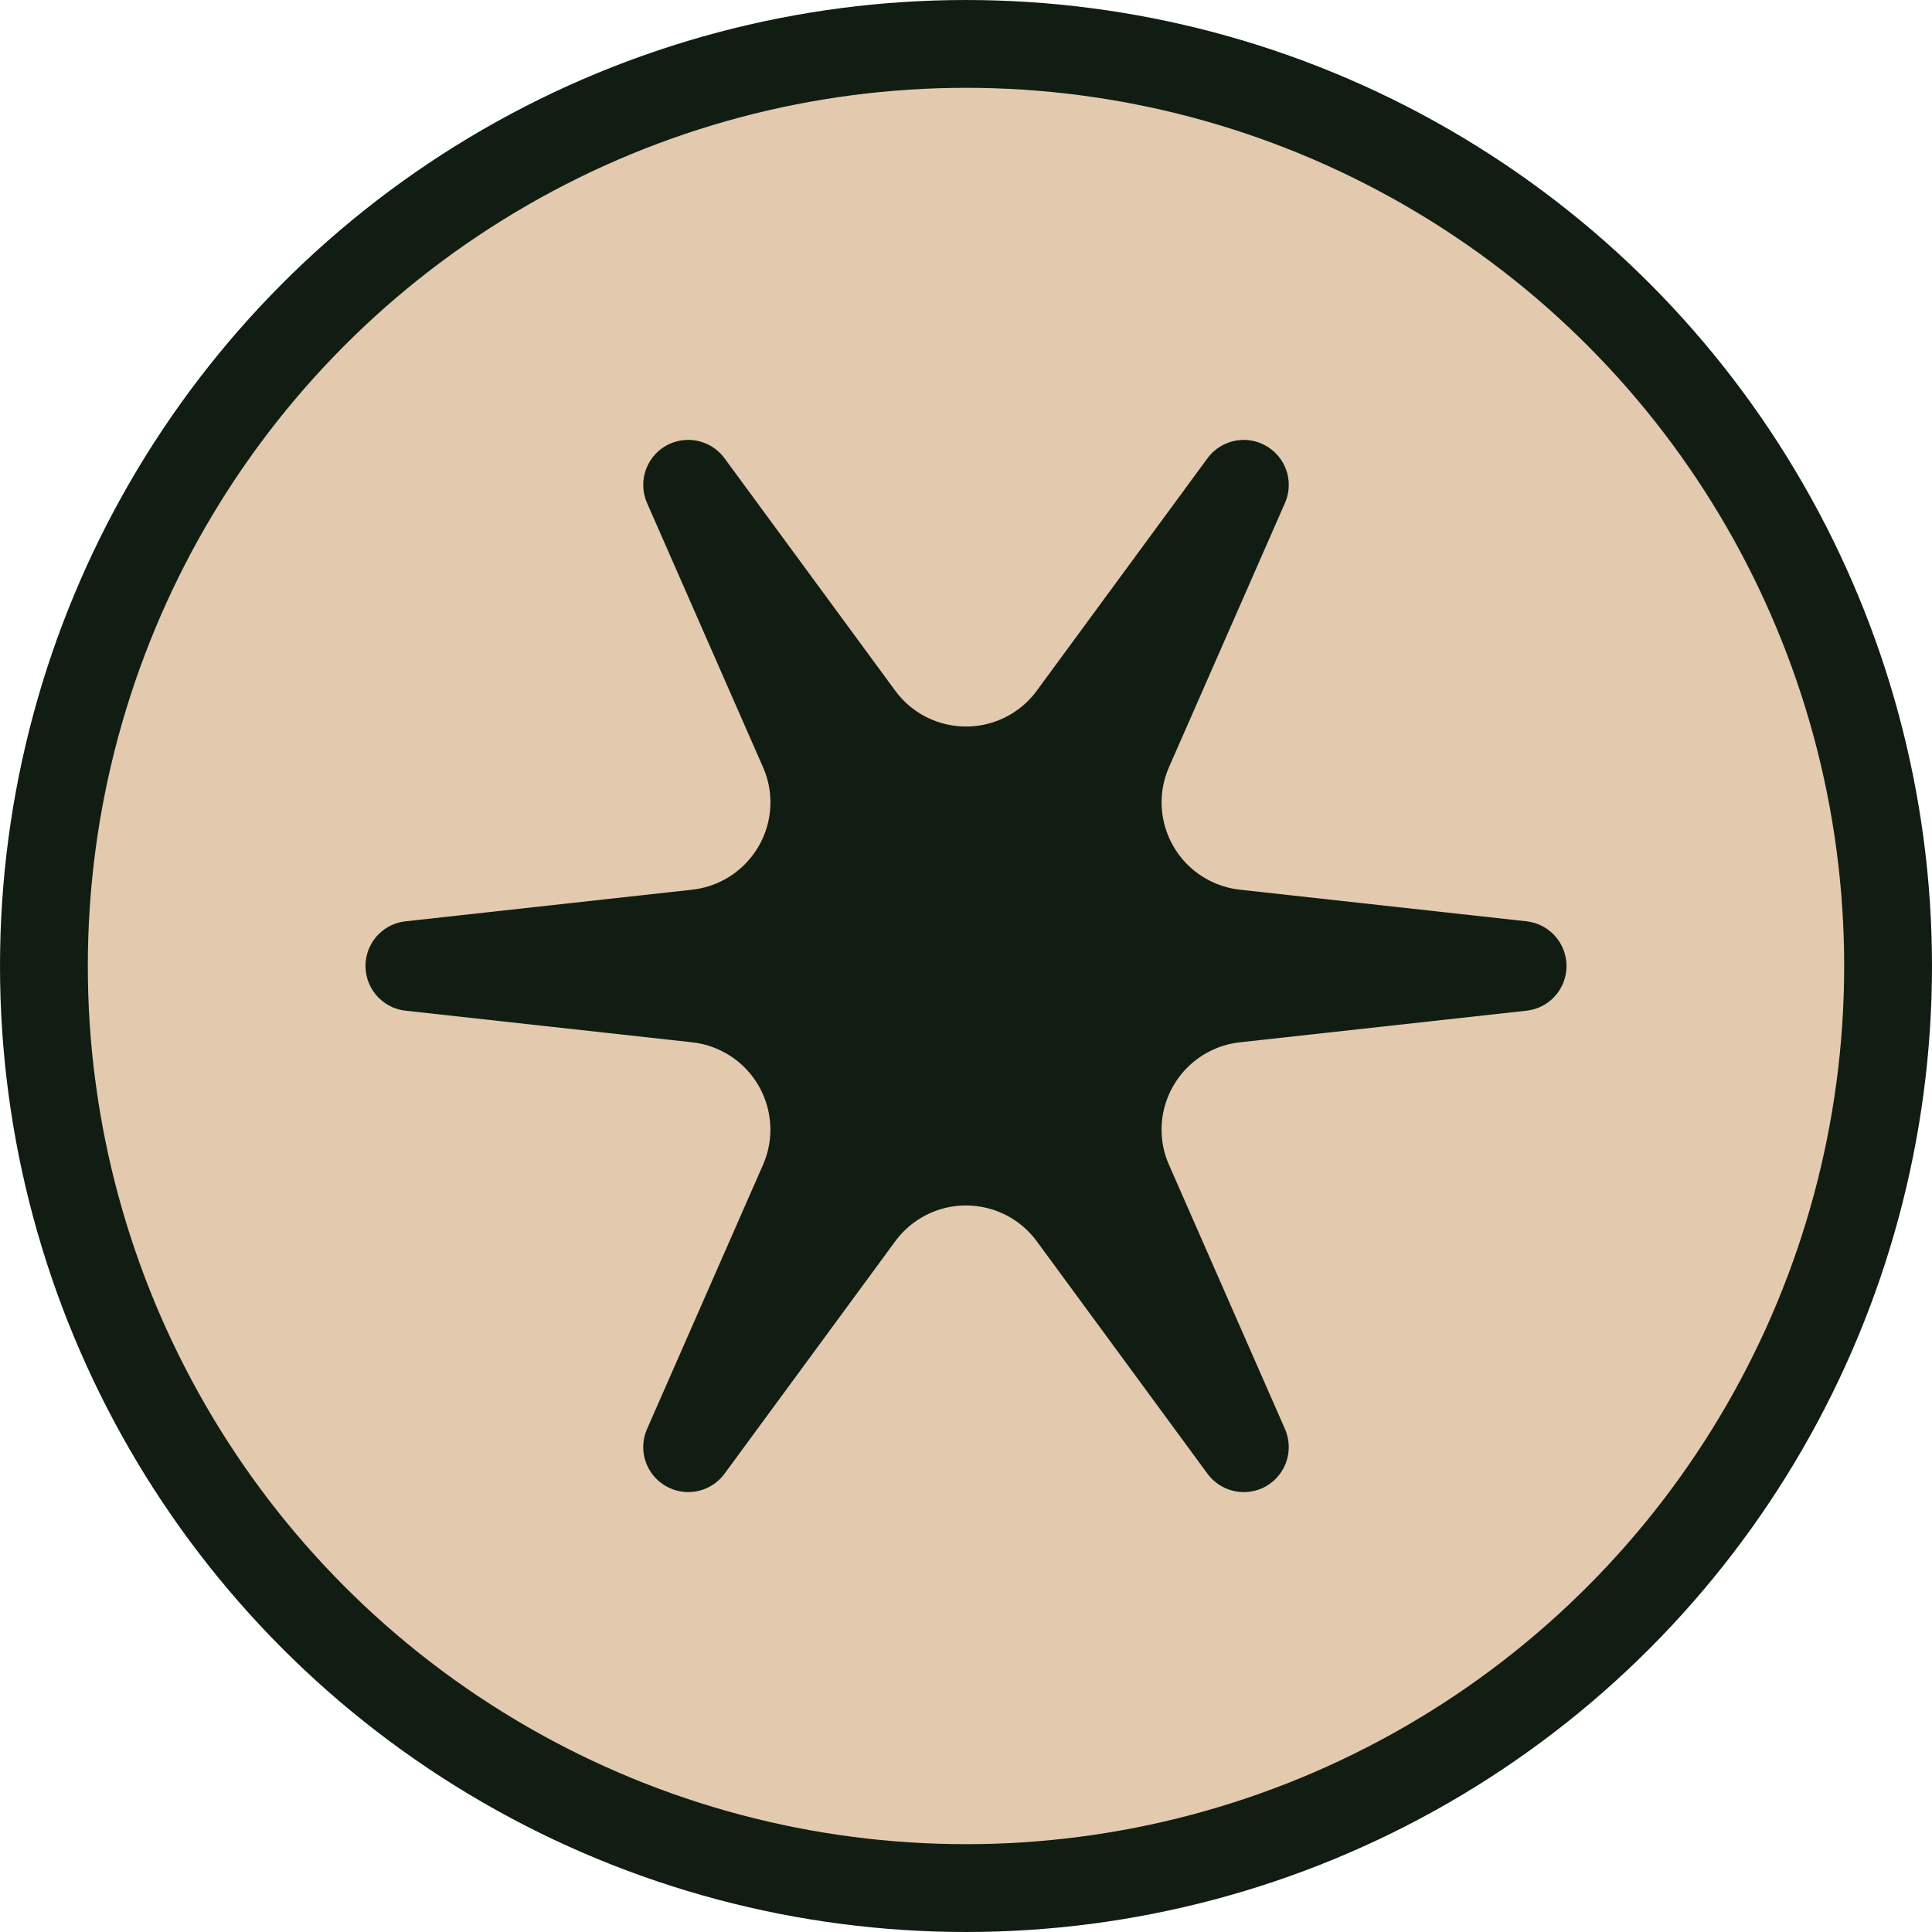<?xml version="1.0" encoding="UTF-8"?> <svg xmlns="http://www.w3.org/2000/svg" xmlns:xlink="http://www.w3.org/1999/xlink" width="22px" height="22px" viewBox="0 0 22 22" version="1.1"><title>Group</title><g id="website-v3" stroke="none" stroke-width="1" fill="none" fill-rule="evenodd"><g id="06-desktop-experiencias" transform="translate(-60, -3207)"><g id="enoteca" transform="translate(60, 2667)"><g id="Group" transform="translate(0, 264)"><g id="Group-Copy-3" transform="translate(0, 243)"><g id="Group" transform="translate(0, 33)"><circle id="Oval-3" stroke="#111D13" fill="#E3CAAF" cx="11" cy="11" r="10.5"></circle><path d="M10.194,14.135 L8.25,16.782 C8.082,17.01 7.762,17.059 7.534,16.891 C7.34,16.749 7.271,16.492 7.368,16.272 L8.688,13.265 C8.91,12.76 8.68,12.17 8.175,11.948 C8.082,11.907 7.983,11.88 7.882,11.869 L4.618,11.509 C4.337,11.478 4.134,11.225 4.165,10.944 C4.191,10.705 4.379,10.517 4.618,10.491 L7.882,10.131 C8.431,10.07 8.827,9.576 8.767,9.027 C8.756,8.926 8.729,8.828 8.688,8.735 L7.368,5.728 C7.254,5.468 7.372,5.166 7.631,5.052 C7.851,4.956 8.108,5.025 8.25,5.218 L10.194,7.865 C10.521,8.31 11.147,8.406 11.592,8.079 C11.674,8.019 11.746,7.947 11.806,7.865 L13.75,5.218 C13.918,4.99 14.238,4.941 14.466,5.109 C14.66,5.251 14.729,5.508 14.632,5.728 L13.312,8.735 C13.09,9.24 13.32,9.83 13.825,10.052 C13.918,10.093 14.017,10.12 14.118,10.131 L17.382,10.491 C17.663,10.522 17.866,10.775 17.835,11.056 C17.809,11.295 17.621,11.483 17.382,11.509 L14.118,11.869 C13.569,11.93 13.173,12.424 13.233,12.973 C13.244,13.074 13.271,13.172 13.312,13.265 L14.632,16.272 C14.746,16.532 14.628,16.834 14.369,16.948 C14.149,17.044 13.892,16.975 13.75,16.782 L11.806,14.135 C11.479,13.69 10.853,13.594 10.408,13.921 C10.326,13.981 10.254,14.053 10.194,14.135 Z" id="Star-Copy" fill="#111D13"></path></g></g></g></g></g></g></svg> 
